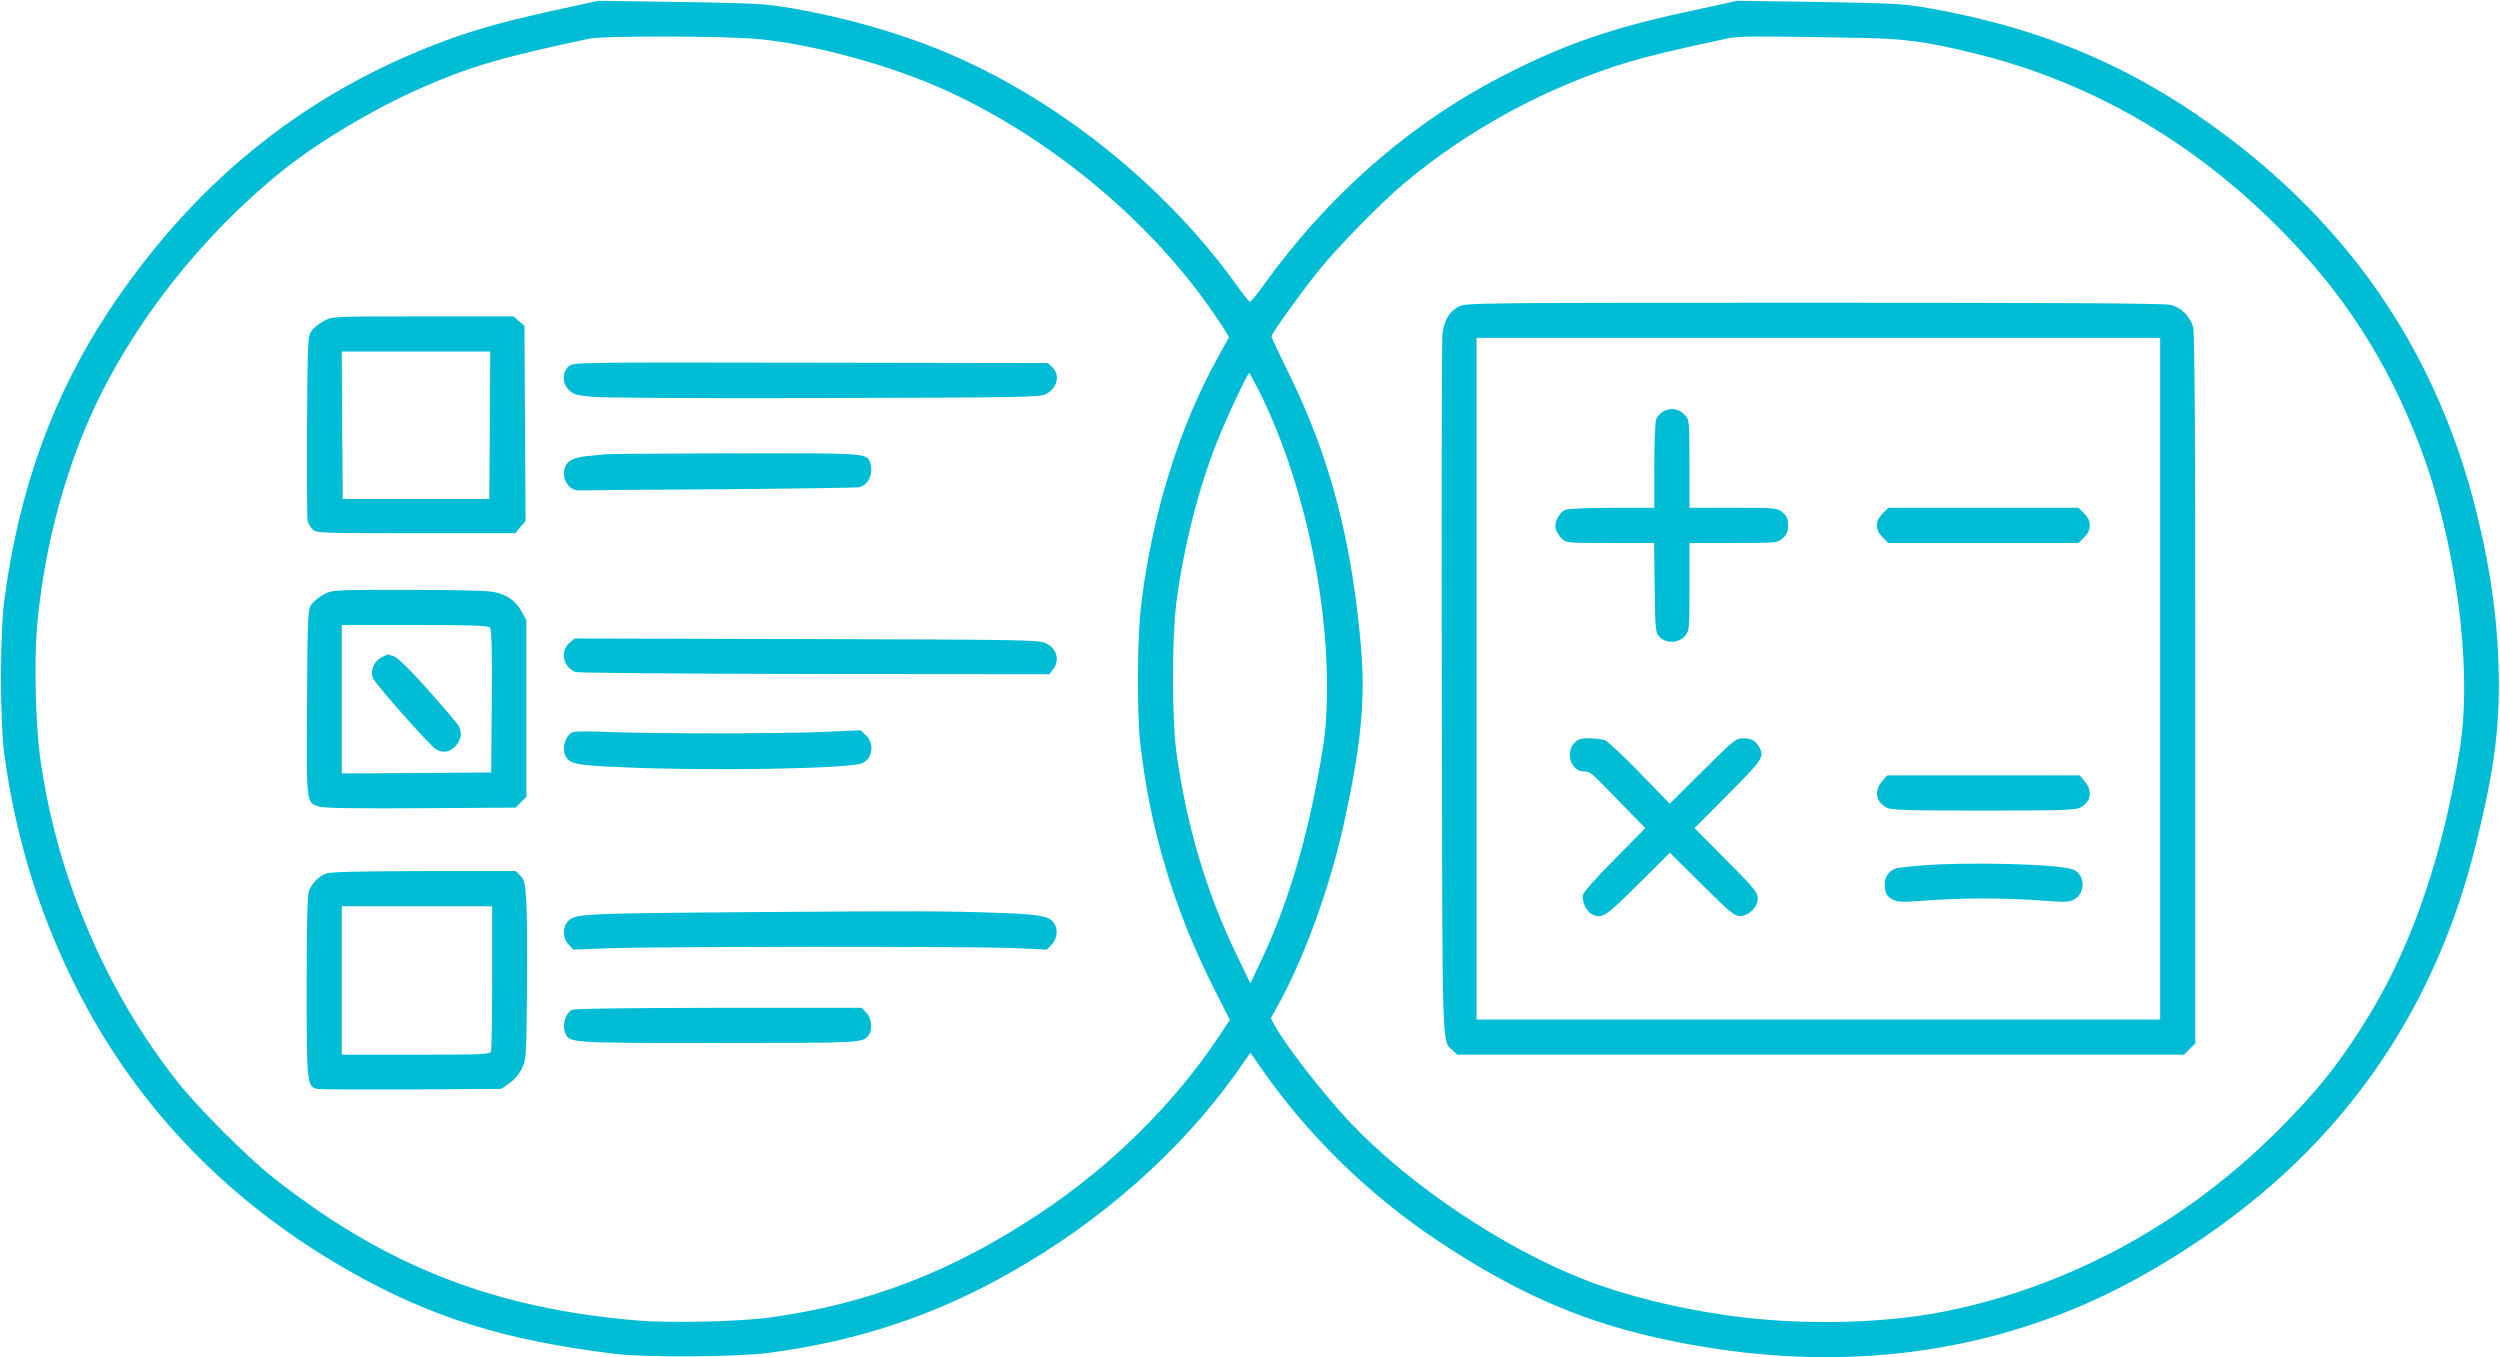 <?xml version="1.0" standalone="no"?>
<!DOCTYPE svg PUBLIC "-//W3C//DTD SVG 20010904//EN"
 "http://www.w3.org/TR/2001/REC-SVG-20010904/DTD/svg10.dtd">
<svg version="1.0" xmlns="http://www.w3.org/2000/svg"
 width="1280pt" height="695pt" viewBox="0 0 1280 695"
 preserveAspectRatio="xMidYMid meet">
<g transform="translate(0,695) scale(0.1,-0.1)"
fill="#00bcd4" stroke="none">
<path d="M2825 6894 c-282 -63 -428 -105 -620 -181 -680 -268 -1223 -715
-1646 -1352 -287 -434 -460 -911 -536 -1476 -24 -182 -24 -630 0 -804 57 -410
167 -775 342 -1136 306 -631 776 -1130 1405 -1492 426 -245 807 -365 1380
-435 158 -19 623 -16 785 5 458 61 849 191 1236 410 470 266 873 623 1159
1024 l72 103 49 -70 c239 -347 554 -656 914 -895 418 -278 767 -426 1215 -515
744 -148 1434 -87 2068 181 307 130 646 340 921 569 549 457 921 1055 1101
1771 92 365 124 581 124 839 0 293 -36 569 -114 886 -195 788 -618 1427 -1270
1920 -465 352 -936 556 -1527 661 -138 24 -176 26 -568 33 l-420 6 -266 -58
c-381 -83 -619 -165 -922 -320 -484 -247 -906 -615 -1241 -1083 -32 -44 -61
-80 -66 -80 -4 0 -34 36 -65 80 -373 522 -935 969 -1521 1209 -226 92 -488
166 -750 212 -155 27 -173 28 -787 37 l-213 3 -239 -52z m1070 -145 c295 -31
682 -139 960 -267 519 -240 1014 -648 1332 -1098 39 -55 78 -113 88 -130 l17
-31 -60 -109 c-196 -357 -330 -788 -388 -1249 -22 -172 -24 -567 -5 -730 52
-443 175 -848 380 -1253 l78 -154 -64 -96 c-228 -340 -548 -655 -910 -895
-448 -298 -877 -463 -1378 -532 -157 -22 -511 -30 -680 -16 -737 61 -1294 280
-1868 733 -130 103 -380 353 -485 485 -374 472 -625 1066 -707 1669 -23 168
-30 489 -16 659 33 379 130 760 276 1088 206 460 566 920 980 1252 181 146
464 315 699 419 256 114 424 163 873 258 75 16 722 14 878 -3z m5633 7 c221
-4 330 -18 568 -76 591 -142 1117 -442 1569 -894 331 -332 558 -682 725 -1121
184 -484 270 -1132 205 -1545 -84 -536 -240 -996 -460 -1360 -148 -244 -268
-395 -479 -605 -476 -473 -1065 -792 -1696 -919 -323 -65 -755 -73 -1120 -20
-256 36 -525 103 -722 180 -419 162 -906 489 -1208 810 -139 148 -331 396
-384 495 l-19 36 46 84 c132 244 257 592 327 909 86 387 110 628 91 875 -45
561 -158 998 -372 1432 -49 100 -89 186 -89 191 0 14 144 215 238 332 97 121
319 349 442 452 325 274 737 497 1150 621 100 30 237 63 499 119 64 14 138 14
689 4z m-3082 -1807 c213 -425 348 -1009 348 -1509 0 -202 -11 -297 -69 -580
-64 -310 -156 -593 -269 -831 l-54 -114 -70 145 c-156 323 -256 659 -309 1040
-23 173 -23 583 0 765 38 287 113 583 207 820 46 118 158 355 166 355 2 0 24
-41 50 -91z"/>
<path d="M1660 5308 c-24 -13 -53 -36 -64 -51 -20 -28 -21 -42 -24 -490 -1
-254 0 -472 3 -485 3 -12 14 -31 25 -42 19 -19 36 -20 529 -20 l509 0 26 31
27 31 -3 500 -3 500 -28 24 -28 24 -462 0 c-460 0 -463 0 -507 -22z m848 -535
l-3 -378 -375 0 -375 0 -3 378 -2 377 380 0 380 0 -2 -377z"/>
<path d="M2912 5075 c-34 -30 -34 -87 0 -121 21 -22 40 -28 111 -35 50 -6 549
-9 1194 -7 1036 3 1110 4 1140 21 57 31 72 97 31 137 l-23 21 -1215 2 c-1207
2 -1215 2 -1238 -18z"/>
<path d="M3095 4624 c-11 -2 -51 -6 -88 -9 -85 -8 -118 -33 -120 -88 -1 -48
37 -91 80 -88 15 1 339 4 718 6 380 3 700 8 713 10 50 12 77 74 56 130 -17 45
-26 45 -701 44 -351 -1 -647 -3 -658 -5z"/>
<path d="M1660 3908 c-24 -13 -53 -36 -64 -51 -20 -28 -21 -42 -24 -504 -3
-530 -5 -513 65 -533 26 -8 191 -10 520 -8 l483 3 27 28 28 27 0 453 0 452
-25 45 c-30 54 -74 85 -141 99 -31 7 -199 11 -437 11 -382 0 -388 0 -432 -22z
m849 -172 c8 -9 11 -117 9 -377 l-3 -364 -382 -3 -383 -2 0 380 0 380 374 0
c304 0 376 -3 385 -14z"/>
<path d="M1953 3584 c-38 -19 -59 -68 -44 -105 11 -30 294 -349 324 -366 36
-20 67 -15 98 16 31 32 37 71 16 107 -7 11 -77 93 -155 182 -94 105 -155 164
-174 171 -17 6 -31 11 -32 11 -1 0 -15 -8 -33 -16z"/>
<path d="M2915 3658 c-49 -43 -32 -124 32 -149 12 -4 563 -9 1224 -10 l1202
-1 18 24 c38 48 20 110 -39 136 -34 16 -142 17 -1223 20 l-1187 3 -27 -23z"/>
<path d="M2927 3199 c-31 -18 -48 -72 -36 -108 19 -53 42 -59 312 -70 432 -19
1141 -7 1210 21 55 22 66 101 20 144 l-27 25 -180 -8 c-227 -10 -863 -10
-1101 -1 -123 5 -186 4 -198 -3z"/>
<path d="M1665 2476 c-37 -16 -70 -52 -84 -89 -7 -19 -11 -187 -11 -488 0
-496 2 -512 53 -524 12 -3 229 -4 483 -3 l461 3 41 29 c25 17 50 47 64 75 22
45 23 56 26 390 2 190 1 396 -3 459 -6 102 -10 118 -31 139 l-23 23 -473 0
c-372 -1 -479 -4 -503 -14z m855 -530 c0 -200 -3 -371 -6 -380 -5 -14 -49 -16
-385 -16 l-379 0 0 380 0 380 385 0 385 0 0 -364z"/>
<path d="M3855 2280 c-893 -7 -912 -8 -949 -49 -27 -30 -25 -85 5 -117 l24
-26 185 7 c266 9 1863 10 2067 1 l172 -8 25 25 c31 31 35 84 9 116 -25 30 -74
39 -248 46 -296 11 -442 11 -1290 5z"/>
<path d="M2927 1779 c-31 -18 -48 -72 -36 -108 22 -63 -3 -61 784 -61 737 0
742 0 772 39 22 28 16 89 -12 116 l-24 25 -733 0 c-503 -1 -739 -4 -751 -11z"/>
<path d="M7470 5381 c-51 -27 -77 -71 -85 -144 -3 -34 -5 -852 -3 -1817 3
-1891 0 -1798 55 -1847 l24 -23 1860 0 1861 0 29 29 29 29 0 1814 c0 1272 -3
1825 -11 1853 -15 54 -61 101 -115 114 -30 8 -571 11 -1826 11 -1716 0 -1785
-1 -1818 -19z m3590 -1906 l0 -1745 -1750 0 -1750 0 0 1745 0 1745 1750 0
1750 0 0 -1745z"/>
<path d="M8517 4844 c-15 -8 -32 -26 -37 -40 -6 -14 -10 -122 -10 -240 l0
-214 -214 0 c-118 0 -226 -4 -240 -10 -32 -12 -60 -64 -51 -97 3 -14 17 -36
30 -49 24 -24 25 -24 249 -24 l225 0 3 -230 c3 -223 4 -230 26 -252 33 -34 97
-31 128 5 24 28 24 30 24 253 l0 224 224 0 c223 0 225 0 253 24 22 19 28 32
28 66 0 34 -6 47 -28 66 -28 24 -30 24 -253 24 l-224 0 0 224 c0 219 -1 226
-22 250 -29 33 -74 41 -111 20z"/>
<path d="M9639 4321 c-20 -20 -29 -39 -29 -61 0 -22 9 -41 29 -61 l29 -29 487
0 487 0 29 29 c20 20 29 39 29 61 0 22 -9 41 -29 61 l-29 29 -487 0 -487 0
-29 -29z"/>
<path d="M8060 3145 c-48 -51 -15 -145 50 -145 32 0 29 3 185 -158 l129 -132
-156 -158 c-92 -92 -159 -168 -163 -183 -8 -31 16 -83 44 -99 52 -27 68 -17
238 152 l163 162 163 -162 c144 -143 167 -162 196 -162 45 0 91 46 91 91 0 29
-19 52 -162 196 l-162 163 172 173 c177 178 186 192 160 240 -18 34 -40 46
-82 47 -38 0 -47 -7 -208 -167 l-169 -168 -152 157 c-84 87 -165 162 -180 168
-16 5 -52 10 -81 10 -43 0 -57 -4 -76 -25z"/>
<path d="M9636 2949 c-42 -49 -32 -105 24 -134 25 -13 99 -15 495 -15 396 0
470 2 495 15 56 29 66 85 24 134 l-26 31 -493 0 -493 0 -26 -31z"/>
<path d="M9840 2519 c-58 -5 -115 -11 -128 -14 -36 -9 -62 -41 -62 -79 0 -48
8 -65 42 -82 25 -13 48 -14 161 -5 72 6 208 11 302 11 94 0 230 -5 302 -11
113 -9 136 -8 161 5 62 32 59 129 -4 154 -71 28 -529 40 -774 21z"/>
</g>
</svg>
